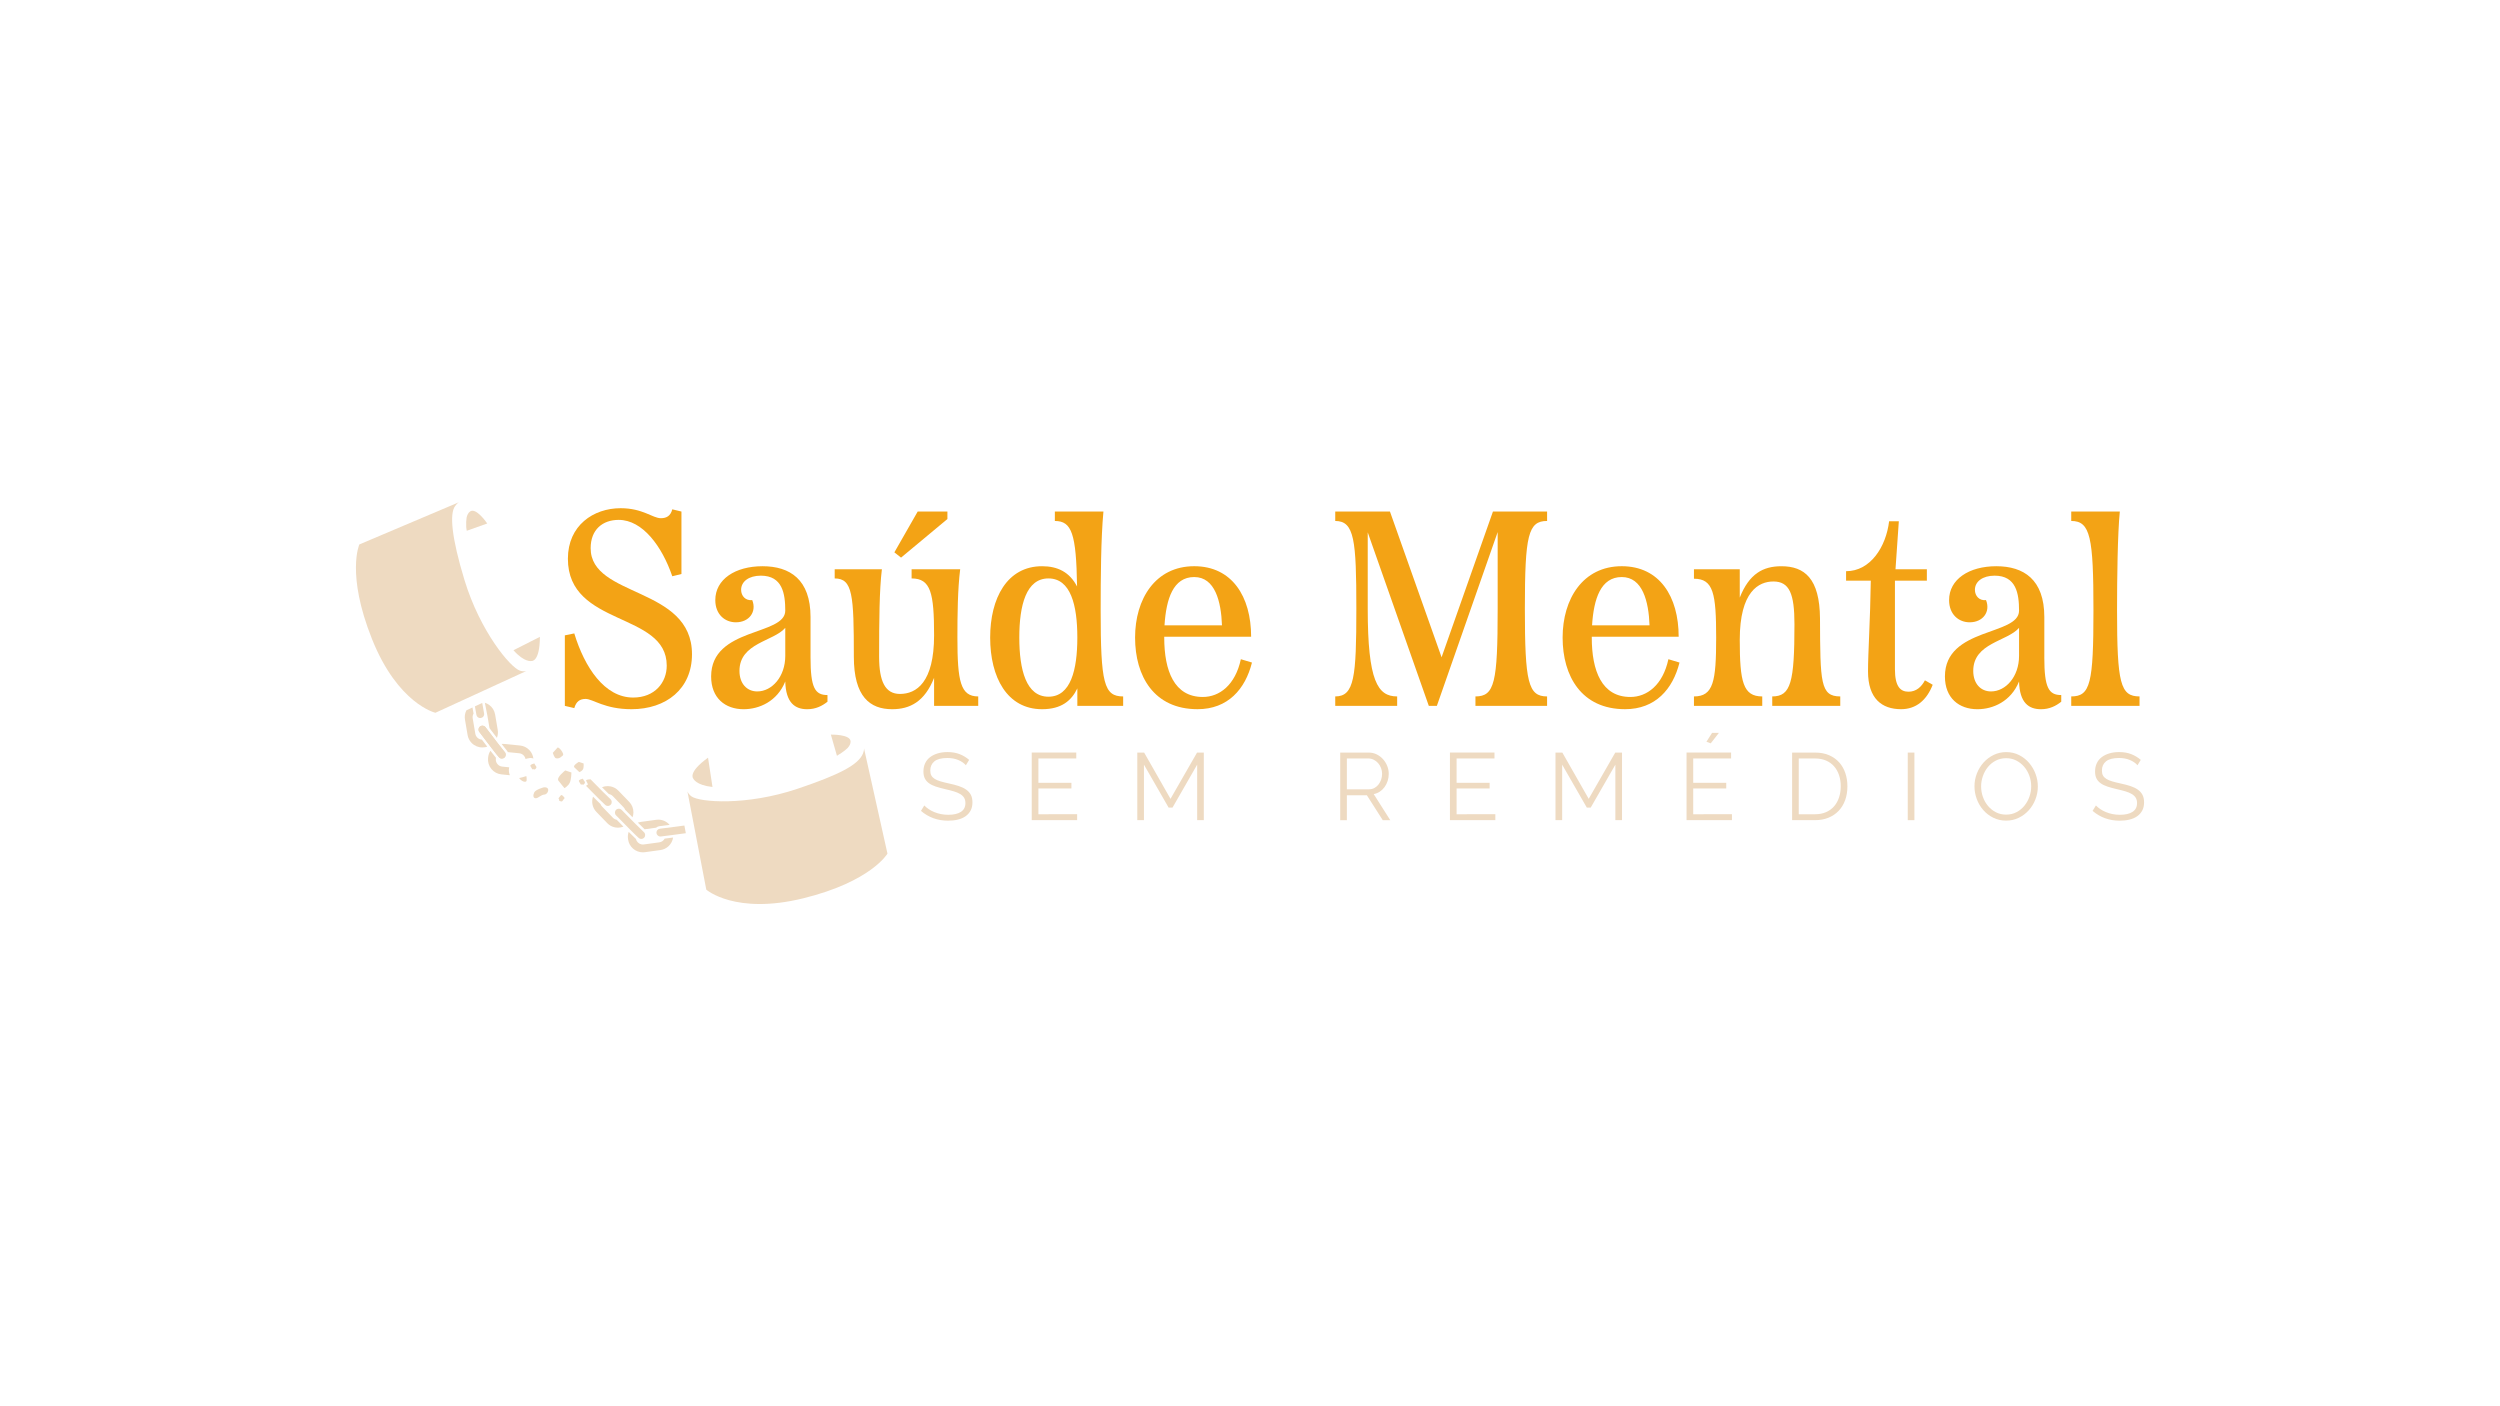 <svg xmlns="http://www.w3.org/2000/svg" xmlns:xlink="http://www.w3.org/1999/xlink" id="Camada_1" x="0px" y="0px" viewBox="0 0 1920 1080" style="enable-background:new 0 0 1920 1080;" xml:space="preserve"><style type="text/css">	.st0{fill:#F3A315;}	.st1{fill:#EEDAC1;}</style><g>	<g>		<g>			<path class="st0" d="M531.45,502.45c0,26.65-19.83,42.22-46.48,42.22c-20.68,0-29.64-7.89-35.18-7.89    c-4.48,0-7.25,1.92-8.74,7.04l-7.25-1.71v-54.16l7.25-1.49c7.89,26.01,23.24,49.26,45.2,49.26c16.63,0,25.8-11.52,25.8-24.52    c0-41.58-75.91-29.64-75.91-82.09c0-25.59,19.62-38.81,40.51-38.81c17.06,0,24.52,7.68,30.92,7.68c4.26,0,7.46-1.71,8.74-6.82    l7.04,1.71v47.98l-7.04,1.71c-7.89-23.03-22.81-43.29-41.15-43.29c-12.37,0-21.54,7.46-21.54,21.75    C453.62,459.16,531.45,450.21,531.45,502.45z"></path>			<path class="st0" d="M622.49,505.01c0,23.24,3.41,28.79,13.01,28.79v5.12c-4.05,3.2-8.96,5.76-15.57,5.76    c-9.38,0-16.42-4.9-16.85-21.32c-6.18,15.35-20.04,21.32-31.98,21.32c-14.07,0-24.95-8.53-24.95-25.16    c0-37.95,56.93-31.13,56.93-50.54c0-13.01-2.13-26.87-18.76-26.87c-9.17,0-15.14,4.48-15.14,10.87c0,4.69,3.41,8.53,8.53,7.89    c3.62,8.96-2.35,17.06-12.58,17.06c-8.32,0-15.78-5.97-15.78-17.06c0-15.99,15.35-26.01,36.25-26.01    c21.11,0,36.89,10.23,36.89,39.02V505.01z M603.09,503.73v-21.54c-8.96,10.45-35.18,11.51-35.18,33.05    c0,9.81,5.76,15.78,13.65,15.78C592.85,531.02,603.09,519.72,603.09,503.73z"></path>			<path class="st0" d="M751.28,534.86v7.25h-33.9v-21.54c-7.25,18.34-18.55,24.1-32.2,24.1c-17.06,0-29.43-9.59-29.43-40.3    c0-47.34-0.85-60.13-14.71-60.13v-7.04h36.25c-1.92,15.57-2.13,39.23-2.13,67.17c0,18.98,4.69,28.57,15.99,28.57    c12.58,0,26.23-8.74,26.23-44.99c0-32.62-2.56-43.71-17.27-43.71v-7.04h37.31c-1.92,15.14-2.13,35.18-2.13,52.45    C735.28,523.34,737.63,534.86,751.28,534.86z M727.61,398.61L692,428.25l-5.12-4.05l17.91-31.34h22.82V398.61z"></path>			<path class="st0" d="M862.58,534.86v7.25h-35.18v-13.43c-4.48,9.38-12.15,15.99-27.08,15.99c-26.87,0-39.87-24.52-39.87-55.01    c0-30.28,13.01-54.8,39.87-54.8c11.94,0,21.11,4.48,26.87,15.57c-0.64-40.51-4.05-50.32-17.06-50.32v-7.25h37.31    c-1.92,20.26-2.13,51.39-2.13,75.91C845.3,524.84,847.86,534.86,862.58,534.86z M827.39,489.65c0-24.95-5.12-45.42-22.18-45.42    s-22.39,20.47-22.39,45.42c0,24.95,5.33,45.42,22.39,45.42S827.39,514.6,827.39,489.65z"></path>			<path class="st0" d="M961.51,508.84c-5.12,20.47-18.55,35.82-41.79,35.82c-33.48,0-47.98-25.37-47.98-55.01    c0-29.64,15.57-54.8,45.42-54.8c29,0,43.71,23.24,43.71,54.16h-66.74v0.64c0,25.59,7.68,45.63,29.64,45.63    c12.79,0,24.95-9.17,29.21-29L961.51,508.84z M894.34,480.27h44.14c-0.64-18.34-5.33-37.1-21.32-37.1    C900.95,443.17,895.62,460.02,894.34,480.27z"></path>			<path class="st0" d="M1188.16,400.1c-14.5,0-17.06,10.87-17.06,67.38c0,56.51,2.56,67.38,17.06,67.38v7.25h-55.01v-7.25    c14.71,0,17.06-10.66,17.06-67.38v-58.85l-46.7,133.48h-6.18l-46.91-133.27v58.64c0,55.65,7.68,67.38,22.6,67.38v7.25h-47.55    v-7.25c14.71,0,16.21-14.93,16.21-67.38c0-52.67-1.49-67.38-16.21-67.38v-7.25h42.01l39.66,111.94l39.45-111.94h41.58V400.1z"></path>			<path class="st0" d="M1289.86,508.84c-5.12,20.47-18.55,35.82-41.79,35.82c-33.48,0-47.98-25.37-47.98-55.01    c0-29.64,15.57-54.8,45.42-54.8c29,0,43.71,23.24,43.71,54.16h-66.74v0.64c0,25.59,7.68,45.63,29.64,45.63    c12.79,0,24.95-9.17,29.21-29L1289.86,508.84z M1222.7,480.27h44.14c-0.64-18.34-5.33-37.1-21.32-37.1    C1229.31,443.17,1223.98,460.02,1222.7,480.27z"></path>			<path class="st0" d="M1413.32,534.86v7.25h-52.24v-7.25c14.29,0,17.06-10.87,17.06-55.44c0-23.46-3.84-32.84-16.21-32.84    c-11.09,0-25.8,7.46-25.8,44.78c0,32.41,2.56,43.5,17.27,43.5v7.25h-52.45v-7.25c14.93,0,17.06-11.51,17.06-45.2    c0-33.9-2.13-45.2-17.06-45.2v-7.25h35.18v21.75c7.25-18.34,17.91-24.09,31.98-24.09c17.7,0,29.43,9.38,29.64,40.09    C1397.96,523.98,1397.96,534.86,1413.32,534.86z"></path>			<path class="st0" d="M1484.32,525.9c-4.69,11.94-12.79,18.76-24.31,18.76c-14.71,0-25.37-8.1-25.37-29    c0-14.5,1.71-39.23,2.13-69.72h-18.98v-7.25c18.76,0,30.71-18.76,33.05-38.38h7.46l-2.56,36.89h24.09v8.74h-24.52v68.02    c0,13.43,4.26,17.27,10.45,17.27c5.97,0,10.02-3.84,12.58-8.74L1484.32,525.9z"></path>			<path class="st0" d="M1570.03,505.01c0,23.24,3.41,28.79,13.01,28.79v5.12c-4.05,3.2-8.96,5.76-15.57,5.76    c-9.38,0-16.42-4.9-16.84-21.32c-6.18,15.35-20.04,21.32-31.98,21.32c-14.07,0-24.95-8.53-24.95-25.16    c0-37.95,56.93-31.13,56.93-50.54c0-13.01-2.13-26.87-18.76-26.87c-9.17,0-15.14,4.48-15.14,10.87c0,4.69,3.41,8.53,8.53,7.89    c3.62,8.96-2.35,17.06-12.58,17.06c-8.32,0-15.78-5.97-15.78-17.06c0-15.99,15.35-26.01,36.25-26.01    c21.11,0,36.89,10.23,36.89,39.02V505.01z M1550.63,503.73v-21.54c-8.96,10.45-35.18,11.51-35.18,33.05    c0,9.81,5.76,15.78,13.65,15.78C1540.39,531.02,1550.63,519.72,1550.63,503.73z"></path>			<path class="st0" d="M1590.71,542.11v-7.25c14.71,0,17.06-10.02,17.06-66.1c0-56.08-2.34-68.66-17.06-68.66v-7.25h37.31    c-1.71,17.06-2.13,51.39-2.13,75.91c0,56.08,2.56,66.1,17.27,66.1v7.25H1590.71z"></path>		</g>		<g>			<path class="st1" d="M741.79,587.7c-1.46-1.66-3.41-3-5.85-4.02c-2.44-1.02-5.21-1.54-8.33-1.54c-4.58,0-7.92,0.87-10.01,2.59    c-2.1,1.73-3.14,4.08-3.14,7.05c0,1.56,0.28,2.84,0.84,3.84c0.56,1,1.43,1.86,2.59,2.59c1.17,0.73,2.67,1.37,4.5,1.9    c1.83,0.54,3.98,1.07,6.47,1.61c2.78,0.58,5.27,1.24,7.49,1.97c2.22,0.73,4.1,1.64,5.67,2.74c1.56,1.1,2.75,2.42,3.58,3.98    c0.83,1.56,1.24,3.51,1.24,5.85c0,2.39-0.46,4.46-1.39,6.21c-0.93,1.75-2.22,3.22-3.87,4.39c-1.66,1.17-3.63,2.04-5.92,2.59    c-2.29,0.56-4.8,0.84-7.53,0.84c-8.04,0-14.98-2.51-20.83-7.53l2.56-4.17c0.93,0.98,2.03,1.9,3.33,2.78    c1.29,0.88,2.73,1.65,4.31,2.3c1.58,0.66,3.28,1.17,5.08,1.54c1.8,0.37,3.7,0.55,5.7,0.55c4.14,0,7.37-0.74,9.69-2.23    c2.31-1.49,3.47-3.74,3.47-6.76c0-1.61-0.33-2.96-0.99-4.06c-0.66-1.1-1.64-2.05-2.96-2.85c-1.32-0.8-2.95-1.5-4.9-2.08    c-1.95-0.58-4.22-1.17-6.8-1.75c-2.73-0.63-5.12-1.29-7.16-1.97c-2.05-0.68-3.78-1.54-5.19-2.56c-1.41-1.02-2.47-2.25-3.18-3.69    c-0.71-1.44-1.06-3.2-1.06-5.3c0-2.39,0.45-4.52,1.35-6.4c0.9-1.88,2.18-3.44,3.84-4.68c1.66-1.24,3.61-2.19,5.85-2.85    c2.24-0.66,4.73-0.99,7.46-0.99c3.46,0,6.54,0.52,9.25,1.57c2.7,1.05,5.15,2.52,7.35,4.42L741.79,587.7z"></path>			<path class="st1" d="M827.24,625.34v4.53h-34.87v-51.9h34.21v4.53h-29.09v18.71h25.36v4.31h-25.36v19.81H827.24z"></path>			<path class="st1" d="M919.42,629.88v-42.62l-18.93,32.97h-3l-18.93-32.97v42.62h-5.12v-51.9h5.26l20.25,35.53l20.39-35.53h5.19    v51.9H919.42z"></path>			<path class="st1" d="M1029.28,629.88v-51.9h21.93c2.24,0,4.3,0.48,6.18,1.43c1.88,0.95,3.5,2.19,4.86,3.73    c1.36,1.54,2.42,3.28,3.18,5.23c0.75,1.95,1.13,3.92,1.13,5.92c0,1.9-0.28,3.72-0.84,5.45c-0.56,1.73-1.34,3.29-2.34,4.68    c-1,1.39-2.21,2.56-3.62,3.51c-1.41,0.95-3,1.6-4.75,1.94l12.72,20.03h-5.77l-12.21-19.15h-15.35v19.15H1029.28z M1034.4,606.19    h16.96c1.51,0,2.89-0.33,4.13-0.99c1.24-0.66,2.3-1.55,3.18-2.67c0.88-1.12,1.56-2.39,2.05-3.8c0.49-1.41,0.73-2.9,0.73-4.46    c0-1.56-0.28-3.06-0.84-4.5c-0.56-1.44-1.32-2.69-2.27-3.76c-0.95-1.07-2.07-1.92-3.36-2.56c-1.29-0.63-2.64-0.95-4.06-0.95    h-16.52V606.19z"></path>			<path class="st1" d="M1148.42,625.34v4.53h-34.87v-51.9h34.21v4.53h-29.09v18.71h25.36v4.31h-25.36v19.81H1148.42z"></path>			<path class="st1" d="M1240.6,629.88v-42.62l-18.93,32.97h-3l-18.93-32.97v42.62h-5.12v-51.9h5.26l20.25,35.53l20.39-35.53h5.19    v51.9H1240.6z"></path>			<path class="st1" d="M1330.14,625.34v4.53h-34.87v-51.9h34.21v4.53h-29.09v18.71h25.36v4.31h-25.36v19.81H1330.14z     M1313.84,570.89l-3.29-1.24l4.31-6.8h5.26L1313.84,570.89z"></path>			<path class="st1" d="M1376.34,629.88v-51.9h17.62c4.14,0,7.76,0.68,10.85,2.05c3.09,1.37,5.68,3.22,7.75,5.56    c2.07,2.34,3.63,5.08,4.68,8.22c1.05,3.14,1.57,6.49,1.57,10.05c0,3.95-0.58,7.52-1.75,10.71c-1.17,3.19-2.84,5.92-5.01,8.19    c-2.17,2.27-4.78,4.02-7.82,5.26c-3.05,1.24-6.47,1.86-10.27,1.86H1376.34z M1413.69,603.85c0-3.12-0.44-5.98-1.32-8.59    c-0.88-2.61-2.16-4.86-3.84-6.76c-1.68-1.9-3.74-3.37-6.18-4.42c-2.44-1.05-5.24-1.57-8.41-1.57h-12.5v42.83h12.5    c3.22,0,6.05-0.55,8.52-1.64c2.46-1.1,4.52-2.61,6.18-4.53c1.66-1.92,2.91-4.19,3.76-6.8    C1413.26,609.76,1413.69,606.92,1413.69,603.85z"></path>			<path class="st1" d="M1465.15,629.88v-51.9h5.12v51.9H1465.15z"></path>			<path class="st1" d="M1540.73,630.24c-3.61,0-6.91-0.74-9.9-2.23c-3-1.49-5.57-3.46-7.71-5.92c-2.14-2.46-3.8-5.27-4.97-8.44    c-1.17-3.17-1.75-6.41-1.75-9.72c0-3.46,0.62-6.77,1.86-9.94c1.24-3.17,2.96-5.97,5.15-8.41c2.19-2.44,4.78-4.37,7.75-5.81    c2.97-1.44,6.19-2.16,9.65-2.16c3.61,0,6.91,0.77,9.9,2.3s5.55,3.54,7.67,6.03s3.76,5.3,4.93,8.44c1.17,3.14,1.75,6.35,1.75,9.61    c0,3.46-0.62,6.77-1.86,9.94c-1.24,3.17-2.95,5.96-5.12,8.37c-2.17,2.41-4.74,4.34-7.71,5.77    C1547.4,629.52,1544.19,630.24,1540.73,630.24z M1521.5,603.93c0,2.83,0.46,5.54,1.39,8.15c0.93,2.61,2.24,4.92,3.95,6.94    c1.71,2.02,3.73,3.63,6.07,4.82c2.34,1.19,4.95,1.79,7.82,1.79c2.92,0,5.58-0.63,7.97-1.9c2.39-1.27,4.41-2.92,6.07-4.97    c1.66-2.05,2.94-4.36,3.84-6.94c0.9-2.58,1.35-5.21,1.35-7.89c0-2.83-0.47-5.54-1.42-8.15c-0.95-2.61-2.28-4.91-3.98-6.91    c-1.71-2-3.73-3.59-6.07-4.79c-2.34-1.19-4.92-1.79-7.75-1.79c-2.92,0-5.58,0.62-7.97,1.86c-2.39,1.24-4.41,2.89-6.07,4.93    c-1.66,2.05-2.94,4.36-3.84,6.94C1521.95,598.62,1521.5,601.25,1521.5,603.93z"></path>			<path class="st1" d="M1641.6,587.7c-1.46-1.66-3.41-3-5.85-4.02s-5.21-1.54-8.33-1.54c-4.58,0-7.92,0.87-10.01,2.59    c-2.1,1.73-3.14,4.08-3.14,7.05c0,1.56,0.28,2.84,0.84,3.84c0.56,1,1.43,1.86,2.59,2.59c1.17,0.73,2.67,1.37,4.5,1.9    c1.83,0.54,3.98,1.07,6.47,1.61c2.78,0.58,5.27,1.24,7.49,1.97c2.22,0.73,4.1,1.64,5.67,2.74c1.56,1.1,2.75,2.42,3.58,3.98    c0.83,1.56,1.24,3.51,1.24,5.85c0,2.39-0.46,4.46-1.39,6.21c-0.93,1.75-2.22,3.22-3.87,4.39c-1.66,1.17-3.63,2.04-5.92,2.59    c-2.29,0.56-4.8,0.84-7.53,0.84c-8.04,0-14.98-2.51-20.83-7.53l2.56-4.17c0.92,0.98,2.03,1.9,3.33,2.78    c1.29,0.88,2.73,1.65,4.31,2.3c1.58,0.66,3.28,1.17,5.08,1.54c1.8,0.37,3.7,0.55,5.7,0.55c4.14,0,7.37-0.74,9.69-2.23    c2.31-1.49,3.47-3.74,3.47-6.76c0-1.61-0.33-2.96-0.99-4.06c-0.66-1.1-1.64-2.05-2.96-2.85c-1.32-0.8-2.95-1.5-4.9-2.08    s-4.21-1.17-6.8-1.75c-2.73-0.63-5.12-1.29-7.16-1.97c-2.05-0.68-3.78-1.54-5.19-2.56c-1.41-1.02-2.47-2.25-3.18-3.69    c-0.71-1.44-1.06-3.2-1.06-5.3c0-2.39,0.45-4.52,1.35-6.4c0.9-1.88,2.18-3.44,3.84-4.68c1.66-1.24,3.61-2.19,5.85-2.85    c2.24-0.66,4.73-0.99,7.46-0.99c3.46,0,6.54,0.52,9.25,1.57c2.7,1.05,5.15,2.52,7.35,4.42L1641.6,587.7z"></path>		</g>	</g>	<g>		<path class="st1" d="M547.19,604.4c-12.76-1.35-14.76-6.45-14.76-6.45s-4.59-4.52,11.3-16.03l0.04-0.02L547.19,604.4z"></path>		<path class="st1" d="M651.03,574.41c-1.36,1.33-3.22,2.84-5.74,4.48c-0.82,0.47-1.36,0.74-1.36,0.74l0.13,0.04   c-0.42,0.25-0.85,0.51-1.3,0.77l-4.65-16.25c0,0,14.98-0.39,15.15,5.22C653.31,571.22,652.35,572.93,651.03,574.41z"></path>		<path class="st1" d="M374.2,402.04l-15.72,5.59l-0.24-1.34c0,0-0.09-0.6-0.19-1.54c-0.13-3,0.01-5.39,0.3-7.27   c0.44-1.94,1.27-3.72,2.78-4.73c4.45-3,12.3,8.17,13.01,9.21C374.19,402.01,374.2,402.04,374.2,402.04z"></path>		<path class="st1" d="M408.17,507.65c0,0-5.32,1.34-13.83-8.27l20.31-10.29C414.54,508.76,408.17,507.65,408.17,507.65z"></path>		<path class="st1" d="M681.57,655.58c0,0-12.47,21.49-64.7,34.33c-52.25,12.84-74.44-6.67-74.44-6.67l-14.5-75.47   c0.08,0.19,0.17,0.38,0.26,0.57c0.64,1.29,1.63,2.38,2.78,3.24c0.01,0,0.01,0.01,0.02,0.01c6.21,4.61,42.3,7.4,81.49-5.81   c32.4-10.93,46.76-18.41,50.33-27.17c0.48-1.2,0.79-2.52,0.74-3.9L681.57,655.58z"></path>		<path class="st1" d="M404.28,515.31l-69.88,32.1c0,0-28.78-6.7-48.72-56.67c-19.93-49.96-9.7-72.61-9.7-72.61l76.46-32.41   c-1.21,0.76-2.17,1.81-2.91,2.93c-4.38,5.8-2.79,24.02,7.16,56.74c12.04,39.56,35.29,67.31,42.66,69.68l0.01,0   c1.37,0.45,2.84,0.61,4.25,0.38C403.84,515.4,404.06,515.36,404.28,515.31z"></path>		<g>			<g>				<path class="st1" d="M464.97,618.33c0.54,0.43,1.19,0.64,1.84,0.64c0.88,0,1.75-0.39,2.35-1.12c1.03-1.28,0.82-3.18-0.46-4.22h0     c-1.15-0.93-8.6-8.43-15.16-15.12c-0.94,0.05-1.64,0.11-1.98,0.15c-0.6,0.08-1.27,0.4-1.39,0.57l-0.05,0.27l1.45,2.89l-1.5,1.15     C458.42,612.05,463.84,617.43,464.97,618.33z"></path>				<path class="st1" d="M432.43,578.79c-0.51-1.52-2.53-4.55-4.14-4.75l-3.74,4.14c0,0,1.11,3.74,2.33,4.14     c0.31,0.1,0.67,0.15,1.03,0.15c1.06,0,2.26-0.42,3.01-1.17C431.92,580.3,432.93,580.3,432.43,578.79z"></path>				<path class="st1" d="M407.36,588.35c0.61,1.21,1.52,2.53,1.52,2.53c0.39-0.08,0.69-0.11,0.91-0.11c0.71,0,0.71,0.3,0.83,0.3     c0.09,0,0.25-0.16,0.78-0.69c1.51-1.52-0.3-2.12-1.01-4.04C410.39,586.33,406.75,587.14,407.36,588.35z"></path>				<path class="st1" d="M431.16,610.61c-0.16,0-0.31,0.06-0.44,0.2c-0.91,1-1.81,2.33-1.81,2.33c1.38,2.17-0.58,1.31,1.38,2.17     c0.34,0.15,0.62,0.22,0.86,0.22c1.12,0,1.28-1.5,2.55-2.62C433.7,612.9,432.17,610.61,431.16,610.61z"></path>				<path class="st1" d="M444.62,600.05c0.61,1.21,1.52,2.53,1.52,2.53c0.39-0.08,0.69-0.11,0.91-0.11c0.71,0,0.71,0.3,0.83,0.3     c0.09,0,0.25-0.16,0.78-0.69c1.51-1.52-0.3-2.12-1.01-4.04C447.65,598.03,444.01,598.84,444.62,600.05z"></path>				<path class="st1" d="M428.86,599.54c1.83,2.41,4.68,5.75,4.68,5.75s2.7-1.5,3.99-4.07c1.29-2.57,1.33-7.95,1.33-7.95l-4.75-1.58     C434.1,591.7,427.02,597.14,428.86,599.54z"></path>				<path class="st1" d="M441.13,589.37c1.52,1.51,3.84,3.64,3.84,3.64s1.92-0.71,2.73-2.12c0.81-1.41,0.5-4.55,0.5-4.55l-3.64-1.21     C444.57,585.13,439.62,587.86,441.13,589.37z"></path>				<path class="st1" d="M404.23,596.03l-2.63,0.81l-2.93,0.71c1.45,1.96,3.26,2.85,4.46,2.85c0.72,0,1.23-0.32,1.3-0.93     C404.64,597.85,404.23,596.03,404.23,596.03z"></path>				<path class="st1" d="M411.49,613.06c2.02,0,3.94-2.73,6.67-2.83c2.62-0.1,4.86-5.59,0.13-5.59c-0.2,0-0.41,0.01-0.64,0.03     c0,0-6.26,1.62-7.37,3.94C409.16,610.94,409.47,613.06,411.49,613.06C411.49,613.06,411.49,613.06,411.49,613.06z"></path>				<path class="st1" d="M505.32,641.8c0.37,0.29,0.8,0.49,1.25,0.58c0.19,0.04,0.38,0.06,0.58,0.06c0.13,0,0.25-0.01,0.38-0.02     c2.97-0.37,12.77-1.59,19.18-2.51l-1.1-5.9c-4.49,0.63-11.71,1.57-18.82,2.46c-0.79,0.1-1.5,0.49-1.99,1.12     c-0.5,0.63-0.71,1.42-0.61,2.22C504.28,640.6,504.69,641.31,505.32,641.8z"></path>				<path class="st1" d="M372.89,558.5c-0.08-0.11-0.17-0.21-0.26-0.3c-0.46-0.47-1.05-0.77-1.71-0.86     c-0.14-0.02-0.29-0.03-0.43-0.03c-0.65,0-1.28,0.21-1.8,0.61c-0.64,0.48-1.05,1.19-1.16,1.98c-0.11,0.79,0.09,1.58,0.58,2.22     c6.47,8.57,13.85,18.21,15.19,19.57c0.58,0.59,1.35,0.89,2.13,0.89c0.75,0,1.51-0.28,2.09-0.84c1.18-1.14,1.22-3.05,0.07-4.24     C386.5,576.36,379.2,566.86,372.89,558.5z"></path>				<path class="st1" d="M380.86,582.23c0.01-0.08,0.04-0.16,0.05-0.24c-1-1.21-2.54-3.16-4.27-5.39c-0.96,1.5-1.57,3.21-1.75,5.03     l-0.06,0.55c-0.15,1.5-0.01,2.99,0.43,4.45c0.43,1.43,1.14,2.76,2.11,3.95c2,2.4,4.68,3.84,7.73,4.14l6.47,0.65     c-0.58-1.41-1.11-3.56-0.52-6.08l-5.35-0.54c-1.46-0.14-2.77-0.84-3.69-1.98c-0.92-1.12-1.35-2.54-1.2-4L380.86,582.23z"></path>				<path class="st1" d="M407.66,582.14c0.72,0,1.38,0.16,1.98,0.47c-0.25-2.15-1.11-4.18-2.52-5.9c-0.22-0.27-0.45-0.52-0.69-0.77     c-1.88-1.93-4.35-3.12-7.04-3.39l-11.95-1.19c-0.38-0.04-0.76-0.06-1.14-0.06c-0.36,0-0.71,0.02-1.07,0.05     c2.02,2.61,3.42,4.36,3.79,4.75c0.44,0.46,0.76,0.99,0.99,1.54l8.77,0.87c1.47,0.16,2.78,0.86,3.69,1.98     c0.59,0.71,0.98,1.55,1.14,2.43c0.79-0.27,1.9-0.57,3.3-0.75C407.18,582.15,407.42,582.14,407.66,582.14z"></path>				<path class="st1" d="M370.35,539.86l-5.63,2.62l1.16,6.5c0.11,0.59,0.38,1.14,0.8,1.57c0.57,0.59,1.35,0.91,2.15,0.91     c0.18,0,0.35-0.02,0.53-0.05c0.79-0.14,1.48-0.58,1.93-1.24c0.46-0.66,0.63-1.45,0.49-2.24l0,0L370.35,539.86z"></path>				<path class="st1" d="M362.85,543.35l-4.64,2.16c-1.14,2.22-1.53,4.68-1.11,7.14l2.01,11.84c0.39,2.3,1.46,4.4,3.09,6.08     c2.18,2.24,5.16,3.47,8.22,3.47c0.63,0,1.27-0.05,1.91-0.16l0.54-0.09c0.46-0.08,0.91-0.19,1.36-0.32     c-1.43-1.86-2.87-3.75-4.15-5.44c-1.37-0.09-2.64-0.68-3.57-1.64c-0.75-0.77-1.28-1.76-1.47-2.9l-2.01-11.84     c-0.22-1.3,0.06-2.55,0.67-3.61L362.85,543.35z"></path>				<path class="st1" d="M477.4,621.98c-0.56-0.57-1.3-0.89-2.1-0.91c-0.01,0-0.03,0-0.04,0c-0.79,0-1.53,0.3-2.1,0.86     c-1.18,1.16-1.2,3.06-0.05,4.24c7.5,7.68,16.05,16.31,17.54,17.49c0.54,0.43,1.19,0.64,1.84,0.64c0.88,0,1.75-0.39,2.35-1.12     c1.03-1.28,0.82-3.18-0.46-4.22C493.16,637.97,484.72,629.47,477.4,621.98z"></path>				<path class="st1" d="M474.9,607.22c-1.64-1.7-3.71-2.82-5.98-3.27c-0.68-0.13-1.37-0.21-2.07-0.22c-0.06,0-0.13,0-0.19,0     c-1.51,0-2.97,0.29-4.33,0.85c2.12,2.13,3.93,3.94,5.26,5.25c1.12,0.2,2.19,0.73,3,1.57l8.35,8.63     c0.53,0.55,0.92,1.19,1.18,1.88c1.98,2.03,3.9,3.98,5.68,5.77c0.41-1.16,0.65-2.39,0.67-3.66c0.05-3.06-1.09-5.96-3.22-8.16     L474.9,607.22z"></path>				<path class="st1" d="M473.54,629.56c-1.05-0.21-2.05-0.73-2.85-1.56l-8.35-8.63c-0.53-0.55-0.92-1.18-1.18-1.85     c-1.56-1.51-3.59-3.54-5.72-5.68c-1.36,3.95-0.51,8.51,2.58,11.71l8.35,8.63c1.62,1.68,3.69,2.81,5.98,3.27     c0.74,0.15,1.48,0.22,2.22,0.22c1.46,0,2.9-0.28,4.24-0.81c-1.85-1.87-3.67-3.72-5.19-5.28     C473.6,629.57,473.57,629.56,473.54,629.56z"></path>				<path class="st1" d="M506.37,646.91l-11.9,1.63c-0.25,0.03-0.5,0.05-0.74,0.05c-0.36,0-0.71-0.04-1.06-0.1     c-2.06-0.41-3.75-2.01-4.24-4.13c-1.25-1.16-3.3-3.18-5.61-5.49c-0.58,1.67-0.76,3.47-0.52,5.27l0.07,0.54     c0.78,5.74,5.71,9.91,11.35,9.91c0.52,0,1.04-0.03,1.56-0.11l11.9-1.63c2.32-0.32,4.45-1.32,6.17-2.89l0,0     c1.96-1.79,3.19-4.18,3.59-6.73c-2.44,0.32-4.72,0.6-6.49,0.83C509.66,645.56,508.18,646.67,506.37,646.91z"></path>				<path class="st1" d="M512.5,631.83c-1.41-1.07-3-1.78-4.68-2.12c-0.73-0.15-1.47-0.22-2.23-0.22c-0.52,0-1.05,0.04-1.58,0.11     l-11.9,1.63c-0.77,0.11-1.52,0.29-2.24,0.54c2.41,2.42,4.26,4.23,5.19,5.11l8.81-1.2c0.75-0.66,1.67-1.08,2.68-1.2     c2.6-0.32,5.22-0.66,7.71-0.98C513.74,632.89,513.15,632.33,512.5,631.83z"></path>				<path class="st1" d="M374.33,549.73l1.61,9.48c0,0,0,0.01,0.01,0.01c0.49,0.64,0.97,1.28,1.45,1.91     c0.04,0.06,0.09,0.11,0.13,0.17c0.45,0.59,0.9,1.18,1.34,1.76c0.02,0.02,0.04,0.05,0.05,0.07c0.94,1.23,1.84,2.42,2.7,3.54     c0.76-1.92,0.99-4.01,0.64-6.1l-2.01-11.84c-0.51-3.02-2.17-5.66-4.66-7.43c-0.99-0.7-2.07-1.23-3.22-1.59l0,0.02     C372.41,540,374.24,549.21,374.33,549.73z"></path>				<path class="st1" d="M372.89,558.5c-0.08-0.11-0.17-0.21-0.26-0.3c-0.46-0.47-1.05-0.77-1.71-0.86     c-0.14-0.02-0.29-0.03-0.43-0.03c-0.65,0-1.28,0.21-1.8,0.61c-0.64,0.48-1.05,1.19-1.16,1.98c-0.11,0.79,0.09,1.58,0.58,2.22     c6.47,8.57,13.85,18.21,15.19,19.57c0.58,0.59,1.35,0.89,2.13,0.89c0.75,0,1.51-0.28,2.09-0.84c1.18-1.14,1.22-3.05,0.07-4.24     C386.5,576.36,379.2,566.86,372.89,558.5z"></path>			</g>		</g>	</g></g></svg>